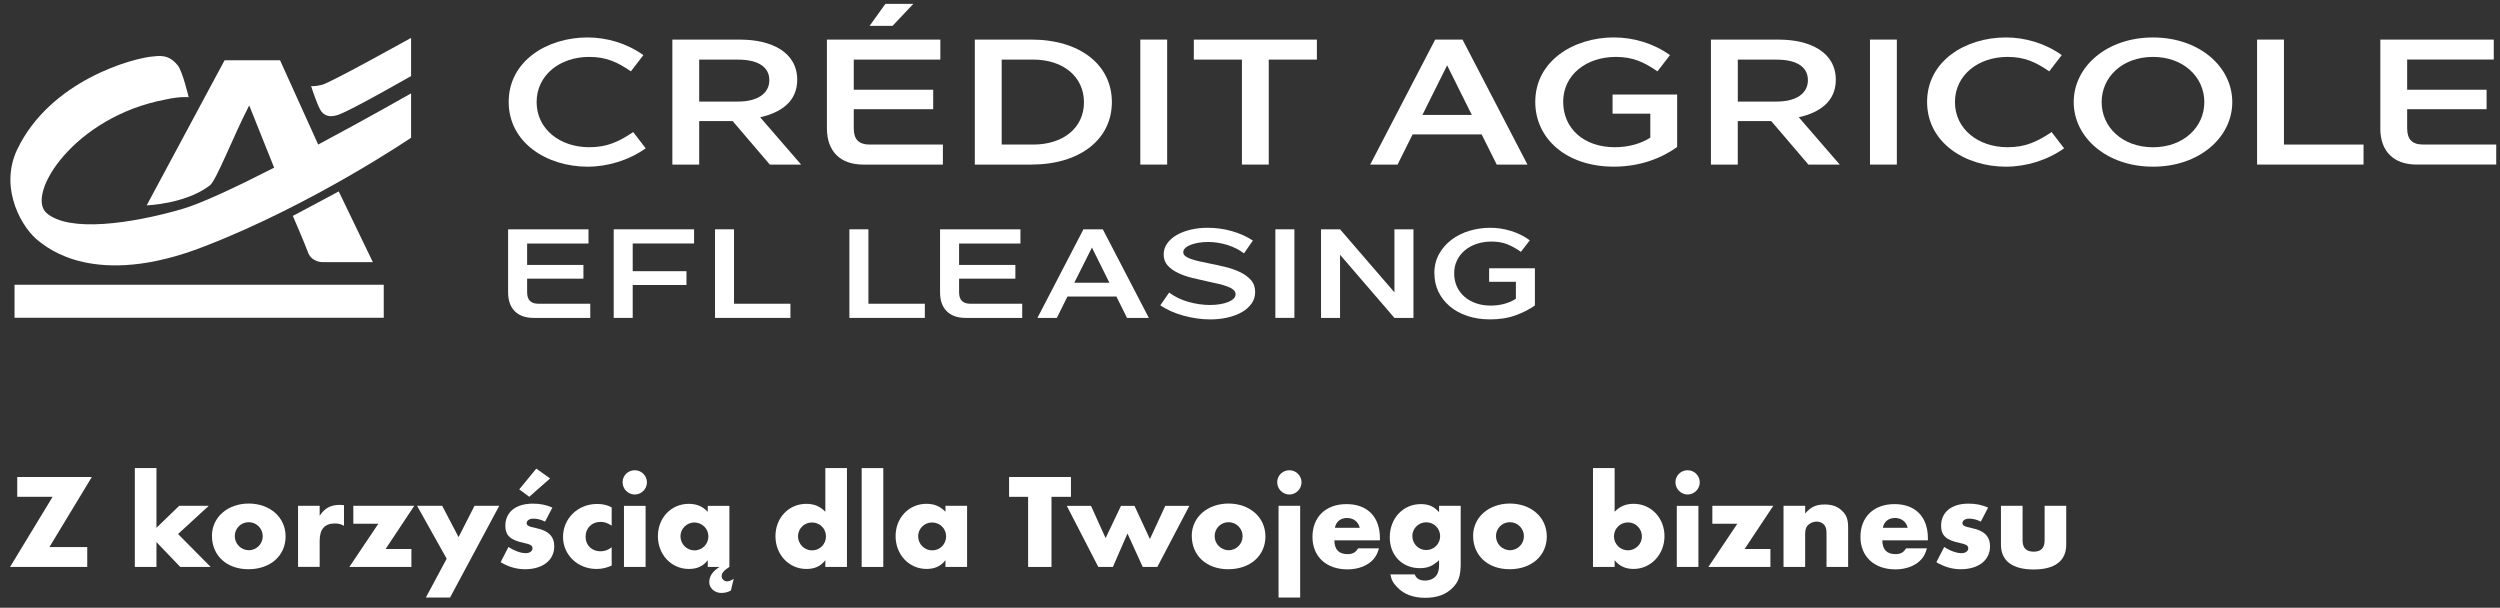 <svg width="181" height="44" viewBox="0 0 181 44" fill="none" xmlns="http://www.w3.org/2000/svg">
<rect x="0" y="0" width="181" height="44" fill="#333333" stroke="none"/>
<path d="M42.54 2.711C43.94 2.711 45.389 3.138 46.581 3.99L45.676 5.167C44.703 4.493 43.887 4.12 42.658 4.12C40.521 4.12 38.851 5.45 38.851 7.391C38.851 9.331 40.521 10.659 42.658 10.659C43.952 10.659 44.808 10.26 45.843 9.561L46.75 10.738C45.531 11.602 44.003 12.068 42.54 12.068C39.6 12.068 36.829 10.334 36.829 7.379C36.829 4.424 39.6 2.711 42.54 2.711Z" fill="white"/>
<path d="M48.679 2.868H53.587C55.867 2.868 57.718 3.785 57.718 5.777C57.718 7.33 56.578 8.143 55.036 8.491L58.002 11.917H55.736L53.043 8.765H50.621V11.917H48.679M53.445 7.353C54.817 7.353 55.699 6.785 55.699 5.805C55.699 4.825 54.857 4.317 53.433 4.317H50.621V7.356H53.445V7.353Z" fill="white"/>
<path d="M59.868 9.306V2.868H68.081V4.315H61.812V6.499H67.563V7.908H61.812V9.303C61.812 10.093 62.189 10.466 62.952 10.466H68.265V11.915H62.487C60.831 11.915 59.87 10.947 59.87 9.303M66.125 0.282L64.62 1.873H62.961L64.101 0.282H66.125Z" fill="white"/>
<path d="M70.577 2.866H74.669C78.168 2.866 80.499 4.675 80.499 7.391C80.499 10.107 78.168 11.915 74.669 11.915H70.577M74.802 10.466C77.005 10.466 78.479 9.238 78.479 7.405C78.479 5.571 77.002 4.315 74.802 4.315H72.522V10.466H74.802Z" fill="white"/>
<path d="M84.502 2.866H82.559V11.915H84.502V2.866Z" fill="white"/>
<path d="M86.433 4.315V2.868H95.342V4.315H91.857V11.915H89.915V4.315" fill="white"/>
<path d="M107.273 9.731H102.272L101.185 11.915H99.203L103.907 2.866H105.886L110.588 11.915H108.362M106.559 8.321L104.772 4.73L102.983 8.321H106.559Z" fill="white"/>
<path d="M116.866 2.711C118.266 2.711 119.718 3.138 120.907 3.99L119.999 5.167C119.027 4.493 118.213 4.12 116.982 4.12C114.845 4.12 113.174 5.424 113.174 7.363C113.174 9.301 114.665 10.659 116.917 10.659C117.915 10.659 118.834 10.39 119.483 9.963V8.231H116.75V6.845H121.425V10.645C120.337 11.421 118.794 12.066 116.84 12.066C113.421 12.066 111.153 10.051 111.153 7.377C111.153 4.415 113.926 2.708 116.866 2.708" fill="white"/>
<path d="M123.872 2.868H128.781C131.06 2.868 132.912 3.785 132.912 5.777C132.912 7.33 131.772 8.143 130.232 8.491L133.198 11.917H130.93L128.236 8.765H125.815V11.917H123.872M128.639 7.353C130.014 7.353 130.893 6.785 130.893 5.805C130.893 4.825 130.051 4.317 128.627 4.317H125.817V7.356H128.641L128.639 7.353Z" fill="white"/>
<path d="M137.332 2.866H135.387V11.915H137.332V2.866Z" fill="white"/>
<path d="M145.229 2.711C146.627 2.711 148.081 3.138 149.27 3.99L148.363 5.167C147.39 4.493 146.576 4.12 145.346 4.12C143.21 4.12 141.538 5.45 141.538 7.391C141.538 9.331 143.21 10.659 145.346 10.659C146.641 10.659 147.497 10.26 148.535 9.561L149.442 10.738C148.223 11.602 146.695 12.068 145.232 12.068C142.291 12.068 139.521 10.334 139.521 7.379C139.521 4.424 142.289 2.711 145.232 2.711" fill="white"/>
<path d="M150.137 7.391C150.137 4.83 152.522 2.713 155.878 2.713C159.235 2.713 161.617 4.832 161.617 7.391C161.617 9.949 159.23 12.068 155.878 12.068C152.526 12.068 150.137 9.951 150.137 7.391ZM152.159 7.391C152.159 9.213 153.673 10.662 155.876 10.662C158.079 10.662 159.593 9.211 159.593 7.391C159.593 5.571 158.079 4.12 155.876 4.12C153.673 4.12 152.159 5.568 152.159 7.391Z" fill="white"/>
<path d="M163.413 2.866H165.358V10.466H171.12V11.915H163.413" fill="white"/>
<path d="M172.336 9.306V2.866H180.548V4.312H174.279V6.497H180.029V7.906H174.279V9.301C174.279 10.09 174.653 10.464 175.418 10.464H180.727V11.913H174.951C173.295 11.913 172.334 10.945 172.334 9.301" fill="white"/>
<path d="M21.2 15.632L24.524 13.858L26.994 18.977H23.321C23.321 18.977 22.611 18.979 22.33 18.346C22.067 17.642 21.209 15.634 21.202 15.632" fill="white"/>
<path d="M27.783 20.616H1.052V23.005H27.783V20.616Z" fill="white"/>
<path d="M29.762 5.506C29.762 5.506 25.556 7.913 24.572 8.28C23.67 8.635 23.328 8.164 23.221 8.001C22.979 7.632 22.579 6.409 22.525 6.225C22.549 6.232 22.781 6.276 23.319 6.139C23.958 5.977 29.76 2.741 29.762 2.743" fill="white"/>
<path d="M23.037 10.466L20.276 4.363H16.261L10.62 14.866C10.62 14.866 13.393 14.78 15.17 13.443C15.619 13.178 16.887 9.863 18.043 7.632L19.848 12.14C17.122 13.533 14.533 14.754 13.137 15.149C9.457 16.205 4.977 16.841 3.367 15.418C1.853 14.076 5.349 8.458 11.962 7.21C13.035 6.97 13.66 7.031 13.66 7.04C13.66 7.031 13.207 5.118 12.855 4.716C12.36 4.113 11.879 3.99 11.157 4.08C9.727 4.166 3.637 5.786 1.232 10.85C-0.108 13.726 1.676 16.63 2.83 17.473C3.365 17.863 6.824 20.959 14.819 17.83C22.698 14.78 29.758 9.974 29.762 9.974V6.761C29.762 6.761 26.65 8.537 23.035 10.466" fill="white"/>
<path d="M38.641 23.016C38.048 23.016 37.59 22.854 37.269 22.531C36.948 22.208 36.787 21.753 36.787 21.166V16.604H42.607V17.631H38.164V19.179H42.24V20.177H38.164V21.166C38.164 21.716 38.434 21.99 38.971 21.99H42.735V23.016H38.641Z" fill="white"/>
<path d="M44.433 23.016V16.602H50.251V17.628H45.808V19.634H49.7V20.634H45.808V23.016H44.433Z" fill="white"/>
<path d="M51.768 23.016V16.602H53.143V21.99H57.227V23.016H51.768Z" fill="white"/>
<path d="M61.496 23.016V16.602H62.873V21.99H66.958V23.016H61.496Z" fill="white"/>
<path d="M69.914 23.016C69.321 23.016 68.863 22.854 68.542 22.531C68.221 22.208 68.06 21.753 68.06 21.166V16.604H73.88V17.631H69.438V19.179H73.513V20.177H69.438V21.166C69.438 21.716 69.707 21.99 70.245 21.99H74.008V23.016H69.914Z" fill="white"/>
<path d="M80.826 21.468H77.284L76.514 23.016H75.109L78.44 16.604H79.845L83.176 23.016H81.597L80.826 21.468ZM77.779 20.47H80.322L79.056 17.923L77.779 20.47Z" fill="white"/>
<path d="M87.619 23.125C87.289 23.125 86.958 23.1 86.628 23.051C86.298 23.002 85.979 22.935 85.67 22.849C85.36 22.763 85.065 22.659 84.783 22.533C84.502 22.408 84.241 22.266 84.004 22.108L84.646 21.182C85.07 21.493 85.542 21.721 86.07 21.865C86.596 22.009 87.107 22.081 87.603 22.081C87.861 22.081 88.1 22.062 88.324 22.025C88.547 21.988 88.743 21.937 88.91 21.869C89.078 21.802 89.21 21.721 89.31 21.626C89.408 21.53 89.457 21.424 89.457 21.301C89.457 21.178 89.403 21.071 89.296 20.98C89.189 20.887 89.045 20.808 88.861 20.741C88.677 20.674 88.466 20.611 88.224 20.553C87.982 20.495 87.731 20.439 87.465 20.384C87.098 20.305 86.726 20.219 86.344 20.126C85.965 20.035 85.618 19.915 85.307 19.768C84.995 19.622 84.742 19.441 84.544 19.228C84.348 19.014 84.251 18.745 84.251 18.422C84.251 18.123 84.337 17.853 84.509 17.616C84.679 17.377 84.911 17.175 85.207 17.008C85.5 16.841 85.84 16.711 86.226 16.623C86.612 16.535 87.014 16.491 87.438 16.491C87.731 16.491 88.024 16.512 88.319 16.551C88.612 16.59 88.898 16.651 89.177 16.73C89.457 16.809 89.727 16.906 89.987 17.022C90.248 17.138 90.487 17.268 90.708 17.417L90.066 18.343C89.699 18.069 89.287 17.863 88.831 17.726C88.375 17.589 87.921 17.519 87.468 17.519C87.235 17.519 87.012 17.535 86.798 17.57C86.584 17.605 86.393 17.654 86.226 17.716C86.056 17.781 85.923 17.858 85.821 17.951C85.721 18.044 85.67 18.146 85.67 18.262C85.67 18.371 85.719 18.466 85.816 18.541C85.914 18.617 86.046 18.687 86.216 18.747C86.384 18.807 86.582 18.866 86.809 18.916C87.035 18.968 87.275 19.019 87.524 19.067C87.898 19.139 88.28 19.225 88.675 19.318C89.07 19.413 89.431 19.536 89.759 19.69C90.085 19.843 90.355 20.035 90.562 20.268C90.769 20.5 90.873 20.79 90.873 21.138C90.873 21.456 90.785 21.739 90.608 21.985C90.429 22.232 90.194 22.441 89.896 22.608C89.599 22.775 89.254 22.905 88.859 22.993C88.463 23.081 88.052 23.125 87.624 23.125" fill="white"/>
<path d="M93.714 16.602H92.337V23.014H93.714V16.602Z" fill="white"/>
<path d="M100.957 23.016L97.019 18.443V23.016H95.642V16.602H97.019L100.957 21.166V16.602H102.334V23.016H100.957Z" fill="white"/>
<path d="M103.846 19.799C103.846 19.274 103.96 18.807 104.186 18.396C104.412 17.988 104.714 17.642 105.091 17.357C105.465 17.073 105.898 16.857 106.384 16.711C106.87 16.565 107.375 16.491 107.894 16.491C108.413 16.491 108.885 16.565 109.38 16.716C109.876 16.864 110.334 17.092 110.757 17.398L110.115 18.232C109.774 17.993 109.441 17.811 109.115 17.681C108.792 17.554 108.413 17.489 107.978 17.489C107.599 17.489 107.245 17.545 106.919 17.654C106.591 17.763 106.305 17.918 106.061 18.12C105.817 18.322 105.626 18.564 105.489 18.849C105.351 19.132 105.282 19.446 105.282 19.787C105.282 20.128 105.344 20.442 105.47 20.727C105.596 21.011 105.775 21.256 106.007 21.465C106.24 21.672 106.519 21.835 106.847 21.951C107.173 22.067 107.536 22.125 107.934 22.125C108.287 22.125 108.622 22.081 108.934 21.992C109.245 21.904 109.518 21.784 109.75 21.63V20.402H107.813V19.423H111.127V22.116C110.741 22.392 110.278 22.628 109.736 22.826C109.194 23.026 108.576 23.123 107.878 23.123C107.273 23.123 106.722 23.039 106.226 22.87C105.731 22.703 105.307 22.468 104.956 22.169C104.605 21.869 104.333 21.519 104.139 21.115C103.946 20.711 103.851 20.272 103.851 19.796" fill="white"/>
<path d="M6.317 39.61V41.044H0.729L3.811 35.968H1.248V34.533H6.649L3.576 39.61H6.317Z" fill="white"/>
<path d="M11.325 38.215L12.97 36.622H15.112L12.89 38.663L15.249 41.044H13.049L11.327 39.248V41.044H9.762V33.888H11.327V38.212L11.325 38.215Z" fill="white"/>
<path d="M20.678 38.83C20.678 40.237 19.573 41.212 17.987 41.212C16.401 41.212 15.345 40.216 15.345 38.79C15.345 37.453 16.48 36.457 18.006 36.457C19.532 36.457 20.676 37.444 20.676 38.83H20.678ZM16.998 38.809C16.998 39.375 17.447 39.835 18.015 39.835C18.582 39.835 19.022 39.375 19.022 38.821C19.022 38.266 18.573 37.806 18.006 37.806C17.438 37.806 16.998 38.266 16.998 38.811V38.809Z" fill="white"/>
<path d="M23.144 36.622V37.344C23.507 36.787 23.937 36.553 24.603 36.553C24.682 36.553 24.759 36.562 24.905 36.571V38.064C24.651 37.936 24.505 37.899 24.24 37.899C23.507 37.899 23.144 38.319 23.144 39.148V41.042H21.579V36.62H23.144V36.622Z" fill="white"/>
<path d="M29.785 39.747V41.044H25.296L27.39 37.92H25.58V36.622H29.992L27.918 39.747H29.785Z" fill="white"/>
<path d="M30.197 36.622H32.016L33.2 38.888L34.354 36.622H36.145L32.584 43.261H30.832L32.34 40.45L30.197 36.622Z" fill="white"/>
<path d="M39.462 37.764C39.169 37.618 38.886 37.548 38.611 37.548C38.337 37.548 38.132 37.685 38.132 37.862C38.132 38.057 38.25 38.115 38.837 38.242C39.707 38.419 40.128 38.839 40.128 39.552C40.128 40.557 39.297 41.212 38.016 41.212C37.399 41.212 36.822 41.044 36.245 40.703L36.813 39.6C37.225 39.874 37.704 40.049 38.064 40.049C38.348 40.049 38.553 39.902 38.553 39.707C38.553 39.491 38.416 39.415 37.888 39.296C36.948 39.101 36.587 38.76 36.587 38.066C36.587 37.08 37.341 36.464 38.564 36.464C39.102 36.464 39.504 36.543 39.993 36.748L39.465 37.762L39.462 37.764ZM38.318 35.968L37.594 35.431L38.827 33.927L39.825 34.64L38.318 35.968Z" fill="white"/>
<path d="M44.285 38.059C43.991 37.864 43.766 37.785 43.473 37.785C42.847 37.785 42.396 38.233 42.396 38.86C42.396 39.487 42.856 39.914 43.473 39.914C43.775 39.914 44.022 39.826 44.285 39.621V40.949C43.903 41.116 43.57 41.193 43.189 41.193C41.828 41.193 40.763 40.179 40.763 38.869C40.763 37.56 41.819 36.487 43.228 36.487C43.64 36.487 43.933 36.555 44.285 36.731V38.059Z" fill="white"/>
<path d="M46.839 34.923C46.839 35.401 46.439 35.803 45.957 35.803C45.475 35.803 45.075 35.403 45.075 34.914C45.075 34.424 45.475 34.045 45.957 34.045C46.439 34.045 46.839 34.435 46.839 34.923ZM46.741 41.047H45.175V36.624H46.741V41.047Z" fill="white"/>
<path d="M52.808 36.622V41.044C52.407 41.297 52.249 41.492 52.249 41.718C52.249 41.922 52.426 42.089 52.631 42.089C52.768 42.089 52.884 42.05 53.119 41.913L52.915 42.753C52.719 42.871 52.475 42.929 52.219 42.929C51.74 42.929 51.349 42.579 51.349 42.15C51.349 41.72 51.593 41.358 52.093 41.047H51.242V40.559C50.9 40.998 50.47 41.193 49.872 41.193C48.609 41.193 47.632 40.158 47.632 38.821C47.632 37.483 48.6 36.478 49.863 36.478C50.43 36.478 50.861 36.655 51.242 37.054V36.624H52.808V36.622ZM49.265 38.821C49.265 39.387 49.714 39.847 50.281 39.847C50.849 39.847 51.289 39.387 51.289 38.832C51.289 38.277 50.828 37.827 50.272 37.827C49.716 37.827 49.265 38.287 49.265 38.823V38.821Z" fill="white"/>
<path d="M61.319 33.89V41.047H59.754V40.559C59.412 40.998 58.981 41.193 58.383 41.193C57.12 41.193 56.143 40.158 56.143 38.821C56.143 37.483 57.111 36.478 58.374 36.478C58.942 36.478 59.372 36.655 59.754 37.054V33.89H61.319ZM57.776 38.821C57.776 39.387 58.225 39.847 58.793 39.847C59.361 39.847 59.8 39.399 59.8 38.832C59.8 38.266 59.351 37.827 58.784 37.827C58.216 37.827 57.776 38.287 57.776 38.823V38.821Z" fill="white"/>
<path d="M63.95 41.047H62.385V33.89H63.95V41.047Z" fill="white"/>
<path d="M70.017 36.622V41.044H68.451V40.557C68.109 40.996 67.679 41.191 67.081 41.191C65.818 41.191 64.841 40.155 64.841 38.818C64.841 37.481 65.809 36.476 67.072 36.476C67.639 36.476 68.07 36.652 68.451 37.052V36.622H70.017ZM66.474 38.821C66.474 39.387 66.923 39.847 67.49 39.847C68.058 39.847 68.498 39.399 68.498 38.832C68.498 38.266 68.049 37.827 67.481 37.827C66.914 37.827 66.474 38.287 66.474 38.823V38.821Z" fill="white"/>
<path d="M76.13 41.047H74.436V35.97H73.057V34.535H77.537V35.97H76.128V41.047H76.13Z" fill="white"/>
<path d="M80.045 38.958L81.159 36.624H82.138L83.253 39.027L84.367 36.624H86.109L83.79 41.047H82.734L81.629 38.626L80.573 41.047H79.517L77.237 36.624H78.989L80.045 38.958Z" fill="white"/>
<path d="M91.618 38.83C91.618 40.237 90.513 41.212 88.926 41.212C87.34 41.212 86.284 40.216 86.284 38.79C86.284 37.453 87.419 36.457 88.945 36.457C90.471 36.457 91.615 37.444 91.615 38.83H91.618ZM87.94 38.809C87.94 39.375 88.391 39.835 88.957 39.835C89.522 39.835 89.964 39.375 89.964 38.821C89.964 38.266 89.513 37.806 88.947 37.806C88.382 37.806 87.94 38.266 87.94 38.811V38.809Z" fill="white"/>
<path d="M94.23 34.923C94.23 35.401 93.83 35.803 93.351 35.803C92.871 35.803 92.469 35.403 92.469 34.914C92.469 34.424 92.869 34.045 93.351 34.045C93.832 34.045 94.23 34.435 94.23 34.923ZM94.132 43.261H92.567V36.622H94.132V43.261Z" fill="white"/>
<path d="M96.607 39.122C96.617 39.786 96.931 40.118 97.556 40.118C97.929 40.118 98.133 40.011 98.329 39.698H99.836C99.729 40.069 99.631 40.264 99.445 40.48C99.045 40.949 98.35 41.223 97.556 41.223C96.021 41.223 95.023 40.295 95.023 38.869C95.023 37.444 95.972 36.497 97.489 36.497C99.006 36.497 99.906 37.425 99.906 38.967V39.122H96.61H96.607ZM98.447 38.215C98.34 37.776 97.998 37.502 97.528 37.502C97.059 37.502 96.726 37.767 96.649 38.215H98.45H98.447Z" fill="white"/>
<path d="M105.756 40.743C105.756 41.681 105.619 42.11 105.158 42.57C104.679 43.048 104.033 43.282 103.181 43.282C102.33 43.282 101.634 43.029 101.146 42.502C100.853 42.201 100.734 41.966 100.667 41.585H102.427C102.534 41.887 102.779 42.033 103.172 42.033C103.514 42.033 103.828 41.896 104.002 41.653C104.109 41.525 104.188 41.223 104.188 40.97V40.559C103.718 40.989 103.358 41.135 102.79 41.135C101.518 41.135 100.618 40.206 100.618 38.9C100.618 37.523 101.585 36.497 102.867 36.497C103.435 36.497 103.816 36.664 104.188 37.082V36.622H105.754V40.743H105.756ZM102.253 38.809C102.253 39.375 102.702 39.823 103.26 39.823C103.818 39.823 104.267 39.375 104.267 38.818C104.267 38.261 103.818 37.813 103.26 37.813C102.702 37.813 102.253 38.261 102.253 38.809Z" fill="white"/>
<path d="M111.988 38.83C111.988 40.237 110.883 41.212 109.297 41.212C107.71 41.212 106.654 40.216 106.654 38.79C106.654 37.453 107.789 36.457 109.315 36.457C110.841 36.457 111.986 37.444 111.986 38.83H111.988ZM108.308 38.809C108.308 39.375 108.759 39.835 109.325 39.835C109.89 39.835 110.332 39.375 110.332 38.821C110.332 38.266 109.881 37.806 109.315 37.806C108.75 37.806 108.308 38.266 108.308 38.811V38.809Z" fill="white"/>
<path d="M116.899 37.052C117.28 36.652 117.71 36.476 118.278 36.476C119.541 36.476 120.509 37.502 120.509 38.818C120.509 40.135 119.53 41.191 118.269 41.191C117.683 41.191 117.241 40.986 116.899 40.557V41.044H115.333V33.888H116.899V37.052ZM116.85 38.83C116.85 39.396 117.31 39.844 117.866 39.844C118.422 39.844 118.874 39.385 118.874 38.848C118.874 38.273 118.425 37.822 117.866 37.822C117.308 37.822 116.85 38.27 116.85 38.828V38.83Z" fill="white"/>
<path d="M123.063 34.923C123.063 35.401 122.663 35.803 122.184 35.803C121.705 35.803 121.302 35.403 121.302 34.914C121.302 34.424 121.702 34.045 122.184 34.045C122.665 34.045 123.063 34.435 123.063 34.923ZM122.965 41.047H121.4V36.624H122.965V41.047Z" fill="white"/>
<path d="M128.178 39.747V41.044H123.689L125.782 37.92H123.973V36.622H128.385L126.31 39.747H128.178Z" fill="white"/>
<path d="M130.693 36.622V37.179C131.114 36.692 131.486 36.525 132.112 36.525C132.661 36.525 133.08 36.68 133.394 37.012C133.708 37.325 133.805 37.627 133.805 38.233V41.044H132.24V38.809C132.24 38.359 132.23 38.273 132.142 38.105C132.044 37.901 131.791 37.764 131.516 37.764C131.263 37.764 131.016 37.883 130.86 38.057C130.744 38.212 130.693 38.38 130.693 38.672V41.044H129.127V36.622H130.693Z" fill="white"/>
<path d="M136.28 39.122C136.29 39.786 136.604 40.118 137.229 40.118C137.602 40.118 137.806 40.011 138.002 39.698H139.509C139.402 40.069 139.304 40.264 139.118 40.48C138.718 40.949 138.023 41.223 137.229 41.223C135.694 41.223 134.696 40.295 134.696 38.869C134.696 37.444 135.645 36.497 137.162 36.497C138.679 36.497 139.579 37.425 139.579 38.967V39.122H136.283H136.28ZM138.118 38.215C138.011 37.776 137.669 37.502 137.199 37.502C136.729 37.502 136.397 37.767 136.32 38.215H138.12H138.118Z" fill="white"/>
<path d="M143.412 37.764C143.119 37.618 142.836 37.548 142.561 37.548C142.287 37.548 142.082 37.685 142.082 37.862C142.082 38.057 142.198 38.115 142.787 38.242C143.657 38.419 144.078 38.839 144.078 39.552C144.078 40.557 143.247 41.212 141.963 41.212C141.347 41.212 140.77 41.044 140.193 40.703L140.761 39.6C141.172 39.874 141.652 40.049 142.012 40.049C142.296 40.049 142.501 39.902 142.501 39.707C142.501 39.491 142.363 39.415 141.835 39.296C140.895 39.101 140.535 38.76 140.535 38.066C140.535 37.08 141.289 36.464 142.512 36.464C143.05 36.464 143.452 36.543 143.94 36.748L143.412 37.762V37.764Z" fill="white"/>
<path d="M146.434 39.132C146.434 39.668 146.699 39.942 147.237 39.942C147.774 39.942 148.03 39.668 148.03 39.132V36.622H149.595V39.433C149.595 40.606 148.774 41.23 147.237 41.23C145.699 41.23 144.869 40.606 144.869 39.433V36.622H146.434V39.132Z" fill="white"/>
</svg>

